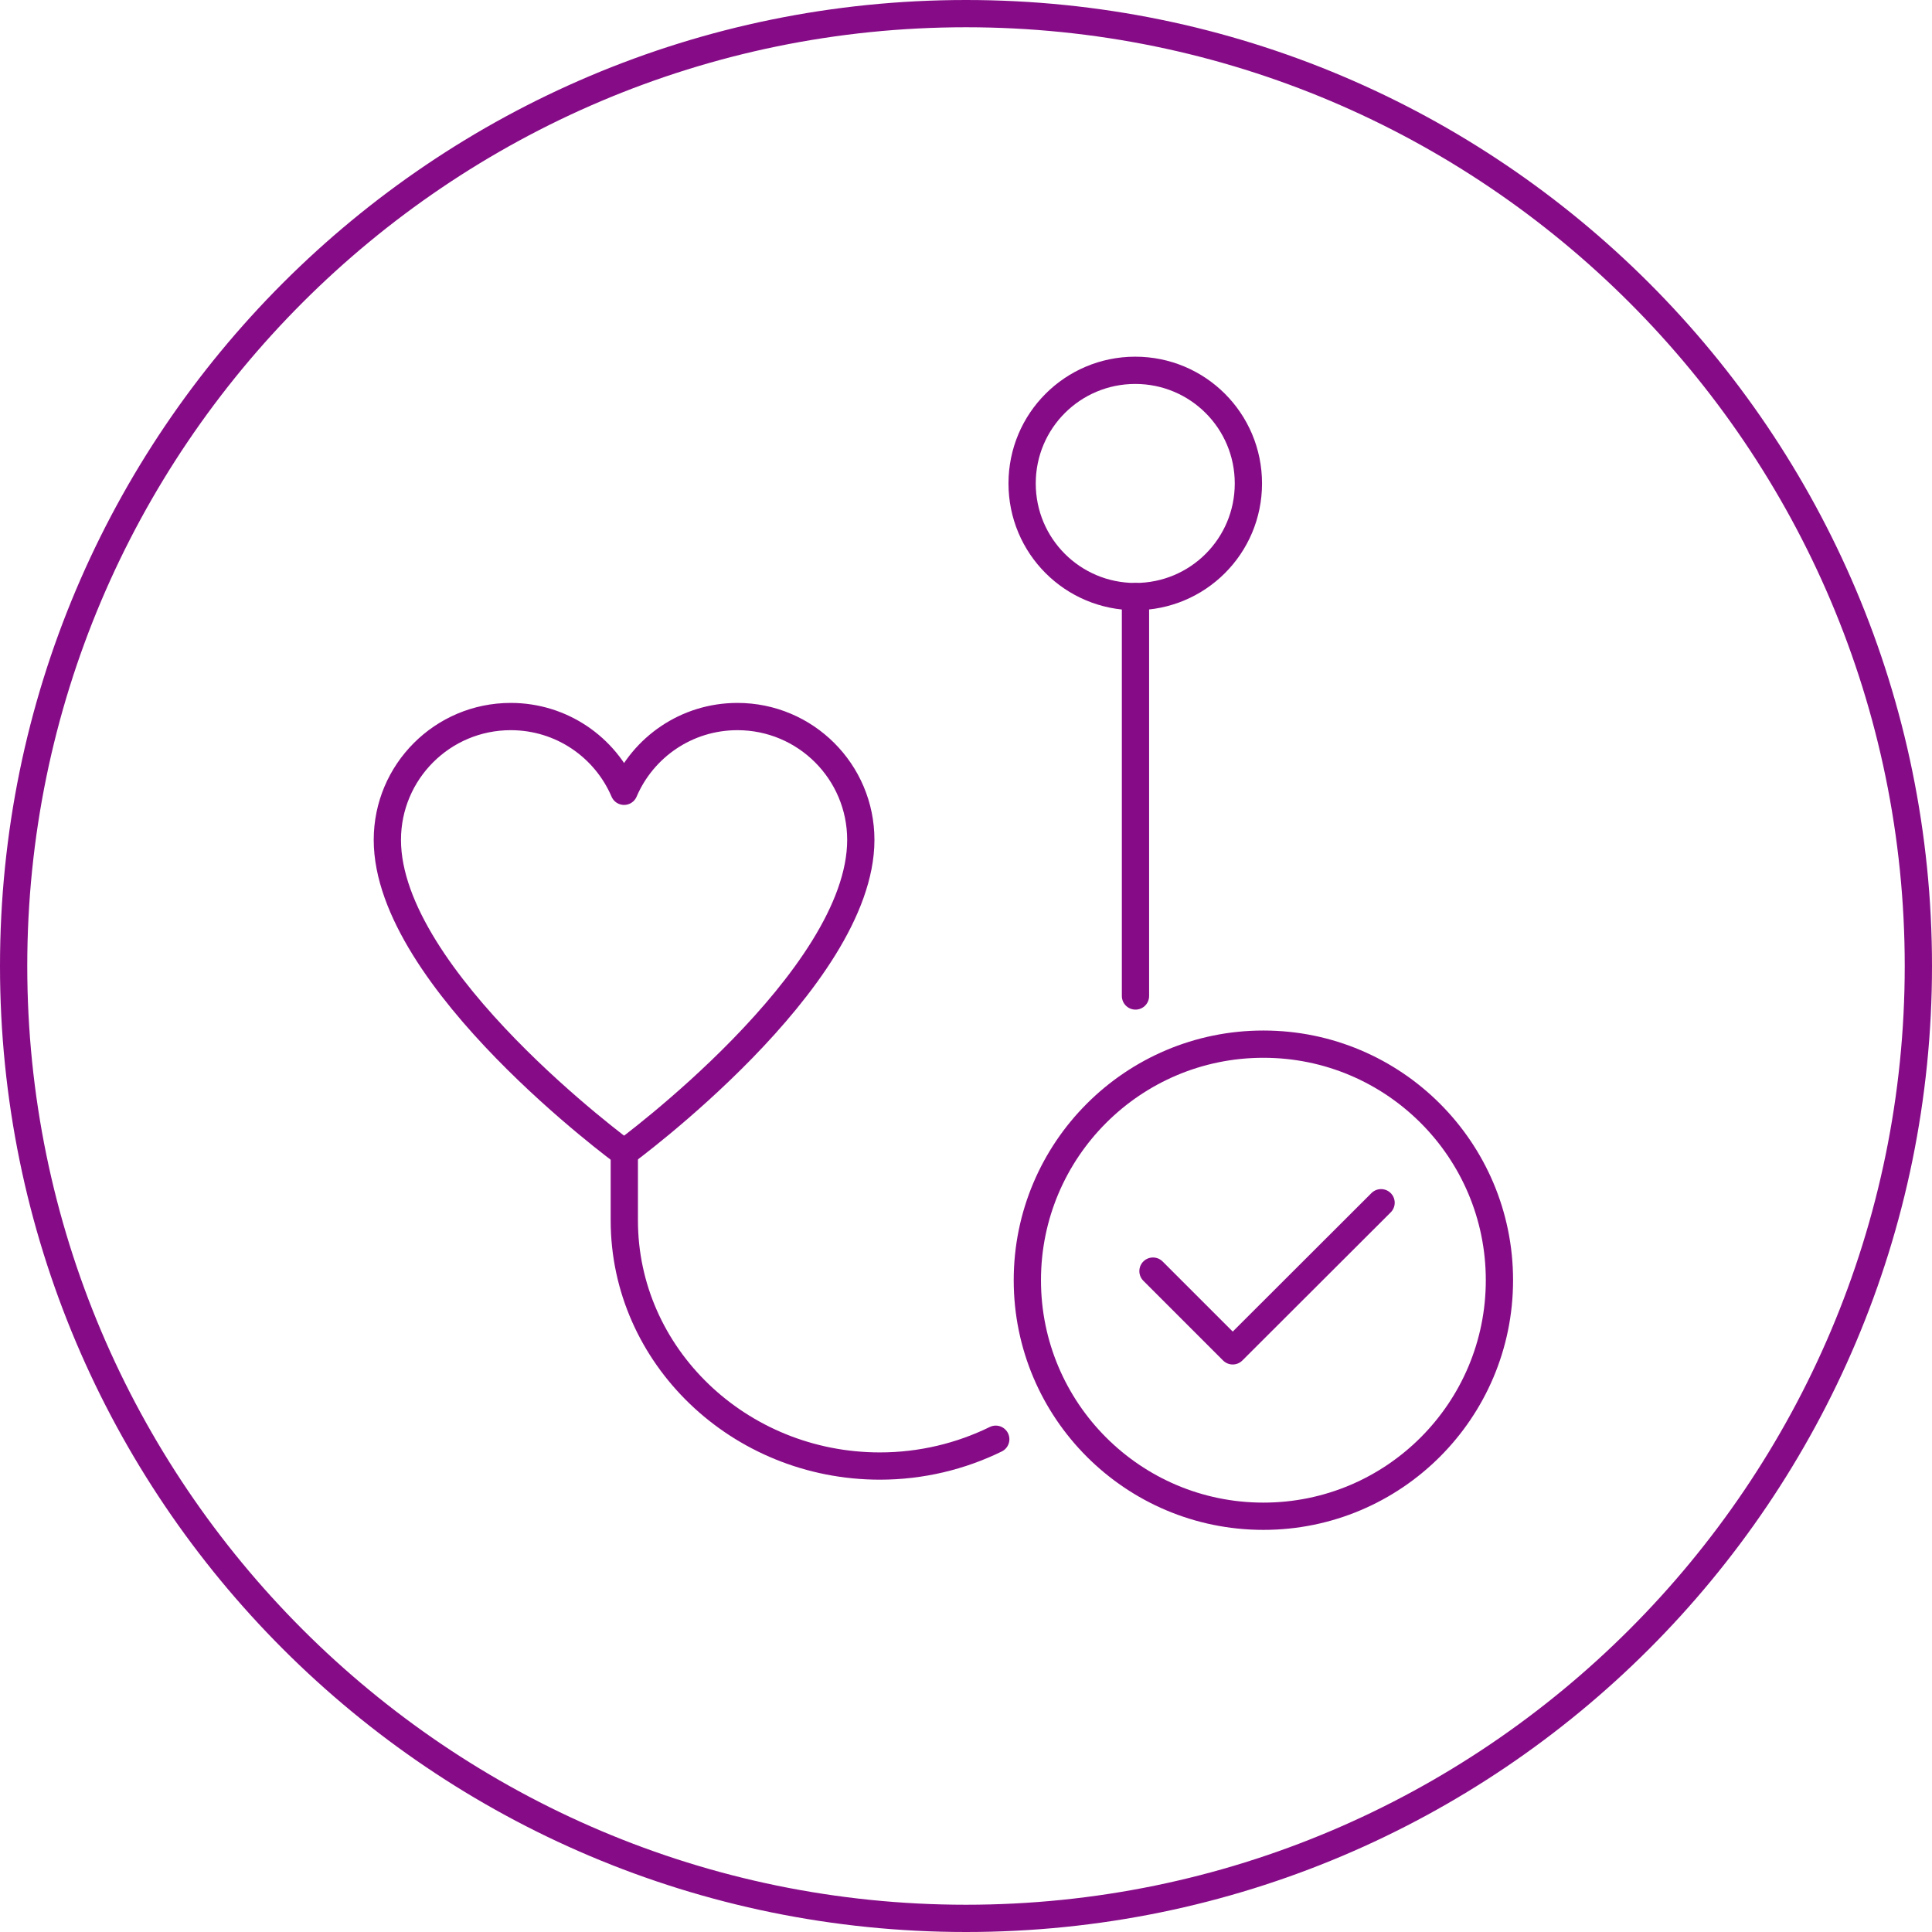 <?xml version="1.0" encoding="UTF-8"?>
<svg width="95" height="95" id="Zeichnung" xmlns="http://www.w3.org/2000/svg" viewBox="0 0 85.04 85.04">
  <defs>
    <style>
      .cls-1, .cls-2, .cls-3 {
        fill: none;
        stroke: #860c87;
        stroke-width: 1.2px;
      }

      .cls-1, .cls-3 {
        stroke-miterlimit: 10;
      }

      .cls-2 {
        stroke-linejoin: round;
      }

      .cls-2, .cls-3 {
        stroke-linecap: round;
      }

      .cls-4 {
        fill: #860c87;
      }
    </style>
  </defs>
  <path class="cls-4" d="m42.52,1.2c22.78,0,41.32,18.54,41.32,41.32s-18.54,41.32-41.32,41.32S1.2,65.3,1.2,42.52,19.74,1.2,42.52,1.2m0-1.2C19.04,0,0,19.04,0,42.52s19.04,42.52,42.52,42.52,42.52-19.04,42.52-42.52S66,0,42.52,0h0Z"/>
  <g>
    <path class="cls-1" d="m49.97,26.26c2.75,0,4.98-2.22,4.98-4.98s-2.23-4.98-4.98-4.98-4.98,2.22-4.98,4.98,2.23,4.98,4.98,4.98"/>
    <path class="cls-2" d="m43.83,63.35c-1.53.75-3.27,1.18-5.1,1.18-6.2,0-11.25-4.85-11.25-10.81v-3.1"/>
    <line class="cls-2" x1="49.98" y1="26.26" x2="49.98" y2="43.84"/>
    <path class="cls-2" d="m27.47,50.74s-10.42-7.63-10.42-13.77c0-3,2.43-5.43,5.43-5.43,2.24,0,4.16,1.35,4.99,3.29.83-1.94,2.75-3.29,4.99-3.29,3,0,5.43,2.43,5.43,5.43,0,6.15-10.42,13.77-10.42,13.77Z"/>
  </g>
  <circle class="cls-3" cx="55.61" cy="56.35" r="10.39"/>
  <polyline class="cls-2" points="50.75 55.95 54.26 59.46 60.79 52.94"/>
</svg>